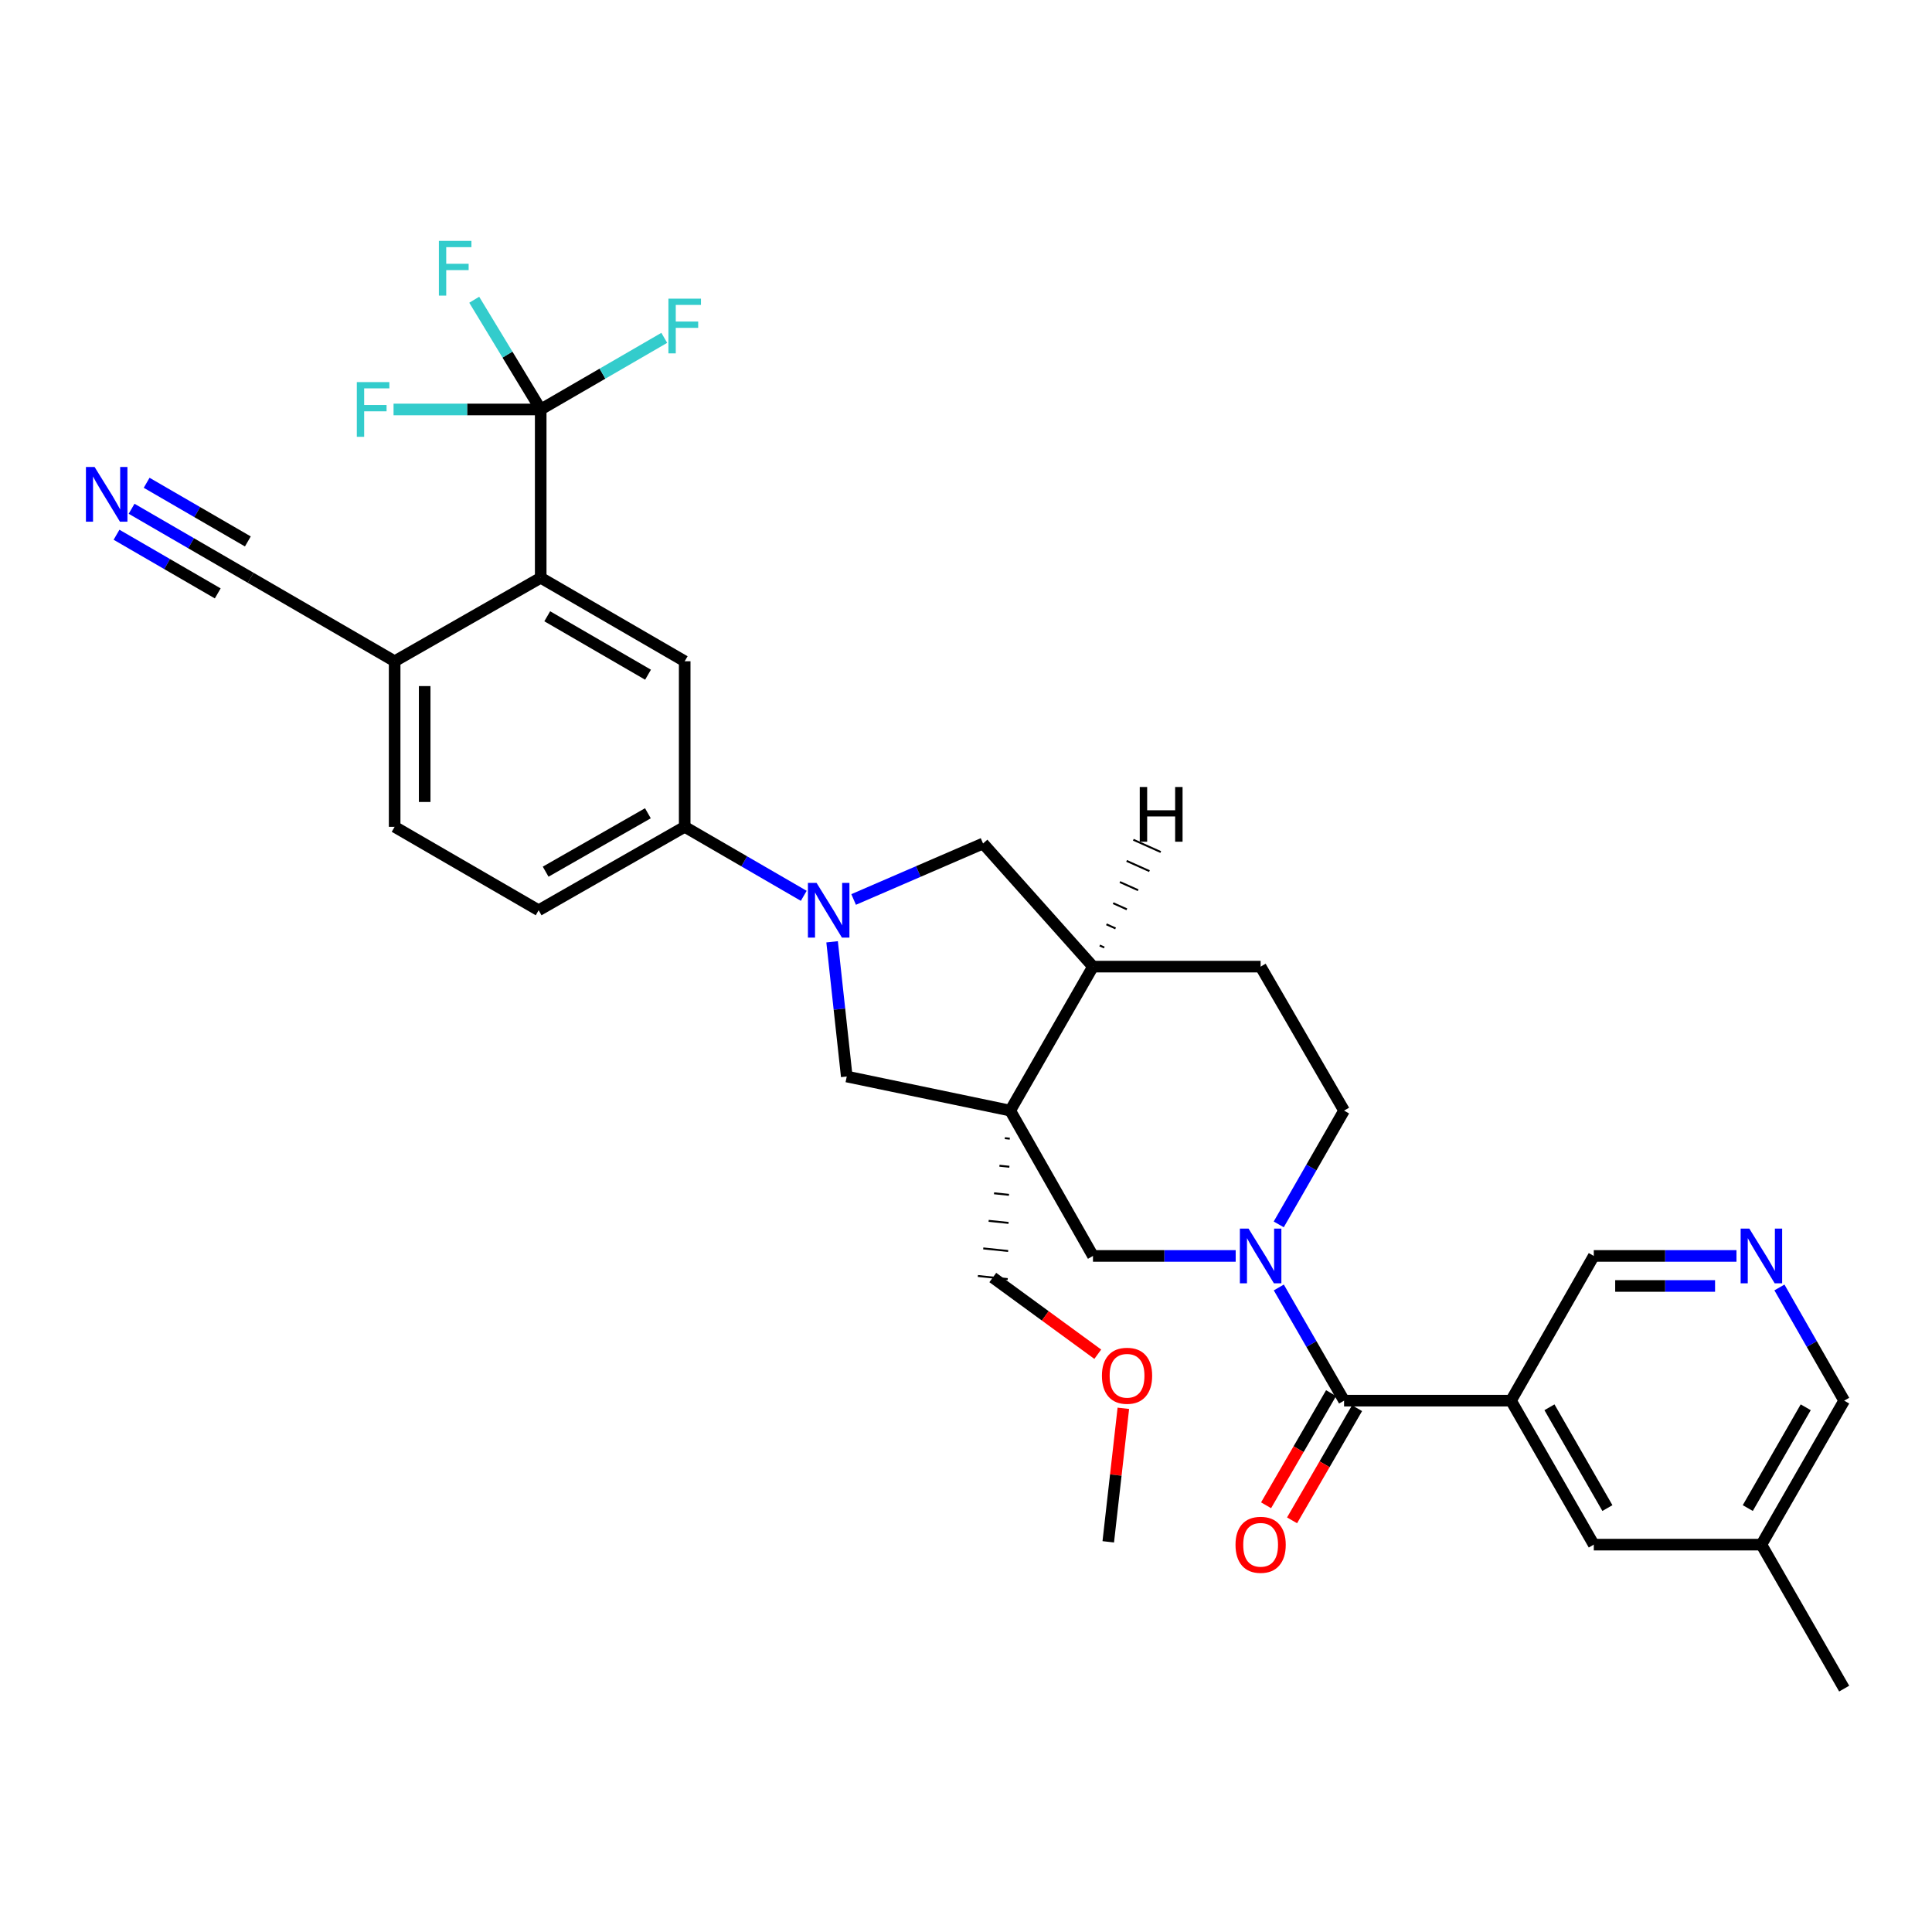<?xml version='1.0' encoding='iso-8859-1'?>
<svg version='1.1' baseProfile='full'
              xmlns='http://www.w3.org/2000/svg'
                      xmlns:rdkit='http://www.rdkit.org/xml'
                      xmlns:xlink='http://www.w3.org/1999/xlink'
                  xml:space='preserve'
width='1000px' height='1000px' viewBox='0 0 1000 1000'>
<!-- END OF HEADER -->
<rect style='opacity:1.0;fill:#FFFFFF;stroke:none' width='1000' height='1000' x='0' y='0'> </rect>
<path class='bond-6' d='M 522.885,574.843 L 565.724,650.072' style='fill:none;fill-rule:evenodd;stroke:#000000;stroke-width:6px;stroke-linecap:butt;stroke-linejoin:miter;stroke-opacity:1' />
<path class='bond-7' d='M 522.885,574.843 L 438.279,557.201' style='fill:none;fill-rule:evenodd;stroke:#000000;stroke-width:6px;stroke-linecap:butt;stroke-linejoin:miter;stroke-opacity:1' />
<path class='bond-10' d='M 522.885,574.843 L 565.724,500.322' style='fill:none;fill-rule:evenodd;stroke:#000000;stroke-width:6px;stroke-linecap:butt;stroke-linejoin:miter;stroke-opacity:1' />
<path class='bond-26' d='M 520.095,589.109 L 522.671,589.378' style='fill:none;fill-rule:evenodd;stroke:#000000;stroke-width:1.0px;stroke-linecap:butt;stroke-linejoin:miter;stroke-opacity:1' />
<path class='bond-26' d='M 517.304,603.375 L 522.457,603.913' style='fill:none;fill-rule:evenodd;stroke:#000000;stroke-width:1.0px;stroke-linecap:butt;stroke-linejoin:miter;stroke-opacity:1' />
<path class='bond-26' d='M 514.513,617.641 L 522.243,618.448' style='fill:none;fill-rule:evenodd;stroke:#000000;stroke-width:1.0px;stroke-linecap:butt;stroke-linejoin:miter;stroke-opacity:1' />
<path class='bond-26' d='M 511.722,631.907 L 522.029,632.982' style='fill:none;fill-rule:evenodd;stroke:#000000;stroke-width:1.0px;stroke-linecap:butt;stroke-linejoin:miter;stroke-opacity:1' />
<path class='bond-26' d='M 508.932,646.173 L 521.814,647.517' style='fill:none;fill-rule:evenodd;stroke:#000000;stroke-width:1.0px;stroke-linecap:butt;stroke-linejoin:miter;stroke-opacity:1' />
<path class='bond-26' d='M 506.141,660.439 L 521.6,662.052' style='fill:none;fill-rule:evenodd;stroke:#000000;stroke-width:1.0px;stroke-linecap:butt;stroke-linejoin:miter;stroke-opacity:1' />
<path class='bond-0' d='M 639.589,650.072 L 602.657,650.072' style='fill:none;fill-rule:evenodd;stroke:#0000FF;stroke-width:6px;stroke-linecap:butt;stroke-linejoin:miter;stroke-opacity:1' />
<path class='bond-0' d='M 602.657,650.072 L 565.724,650.072' style='fill:none;fill-rule:evenodd;stroke:#000000;stroke-width:6px;stroke-linecap:butt;stroke-linejoin:miter;stroke-opacity:1' />
<path class='bond-2' d='M 661.91,666.393 L 678.801,695.683' style='fill:none;fill-rule:evenodd;stroke:#0000FF;stroke-width:6px;stroke-linecap:butt;stroke-linejoin:miter;stroke-opacity:1' />
<path class='bond-2' d='M 678.801,695.683 L 695.691,724.973' style='fill:none;fill-rule:evenodd;stroke:#000000;stroke-width:6px;stroke-linecap:butt;stroke-linejoin:miter;stroke-opacity:1' />
<path class='bond-33' d='M 661.873,633.743 L 678.782,604.293' style='fill:none;fill-rule:evenodd;stroke:#0000FF;stroke-width:6px;stroke-linecap:butt;stroke-linejoin:miter;stroke-opacity:1' />
<path class='bond-33' d='M 678.782,604.293 L 695.691,574.843' style='fill:none;fill-rule:evenodd;stroke:#000000;stroke-width:6px;stroke-linecap:butt;stroke-linejoin:miter;stroke-opacity:1' />
<path class='bond-1' d='M 430.694,487.477 L 434.486,522.339' style='fill:none;fill-rule:evenodd;stroke:#0000FF;stroke-width:6px;stroke-linecap:butt;stroke-linejoin:miter;stroke-opacity:1' />
<path class='bond-1' d='M 434.486,522.339 L 438.279,557.201' style='fill:none;fill-rule:evenodd;stroke:#000000;stroke-width:6px;stroke-linecap:butt;stroke-linejoin:miter;stroke-opacity:1' />
<path class='bond-8' d='M 416.025,463.68 L 385.211,445.82' style='fill:none;fill-rule:evenodd;stroke:#0000FF;stroke-width:6px;stroke-linecap:butt;stroke-linejoin:miter;stroke-opacity:1' />
<path class='bond-8' d='M 385.211,445.82 L 354.397,427.96' style='fill:none;fill-rule:evenodd;stroke:#000000;stroke-width:6px;stroke-linecap:butt;stroke-linejoin:miter;stroke-opacity:1' />
<path class='bond-32' d='M 441.835,465.567 L 475.331,451.081' style='fill:none;fill-rule:evenodd;stroke:#0000FF;stroke-width:6px;stroke-linecap:butt;stroke-linejoin:miter;stroke-opacity:1' />
<path class='bond-32' d='M 475.331,451.081 L 508.828,436.595' style='fill:none;fill-rule:evenodd;stroke:#000000;stroke-width:6px;stroke-linecap:butt;stroke-linejoin:miter;stroke-opacity:1' />
<path class='bond-3' d='M 695.691,724.973 L 782.094,724.973' style='fill:none;fill-rule:evenodd;stroke:#000000;stroke-width:6px;stroke-linecap:butt;stroke-linejoin:miter;stroke-opacity:1' />
<path class='bond-18' d='M 688.967,721.076 L 672.144,750.104' style='fill:none;fill-rule:evenodd;stroke:#000000;stroke-width:6px;stroke-linecap:butt;stroke-linejoin:miter;stroke-opacity:1' />
<path class='bond-18' d='M 672.144,750.104 L 655.321,779.132' style='fill:none;fill-rule:evenodd;stroke:#FF0000;stroke-width:6px;stroke-linecap:butt;stroke-linejoin:miter;stroke-opacity:1' />
<path class='bond-18' d='M 702.415,728.87 L 685.592,757.898' style='fill:none;fill-rule:evenodd;stroke:#000000;stroke-width:6px;stroke-linecap:butt;stroke-linejoin:miter;stroke-opacity:1' />
<path class='bond-18' d='M 685.592,757.898 L 668.769,786.926' style='fill:none;fill-rule:evenodd;stroke:#FF0000;stroke-width:6px;stroke-linecap:butt;stroke-linejoin:miter;stroke-opacity:1' />
<path class='bond-17' d='M 782.094,724.973 L 824.941,799.502' style='fill:none;fill-rule:evenodd;stroke:#000000;stroke-width:6px;stroke-linecap:butt;stroke-linejoin:miter;stroke-opacity:1' />
<path class='bond-17' d='M 801.996,728.405 L 831.989,780.576' style='fill:none;fill-rule:evenodd;stroke:#000000;stroke-width:6px;stroke-linecap:butt;stroke-linejoin:miter;stroke-opacity:1' />
<path class='bond-25' d='M 782.094,724.973 L 824.941,650.072' style='fill:none;fill-rule:evenodd;stroke:#000000;stroke-width:6px;stroke-linecap:butt;stroke-linejoin:miter;stroke-opacity:1' />
<path class='bond-4' d='M 279.868,211.936 L 279.868,299.055' style='fill:none;fill-rule:evenodd;stroke:#000000;stroke-width:6px;stroke-linecap:butt;stroke-linejoin:miter;stroke-opacity:1' />
<path class='bond-22' d='M 279.868,211.936 L 311.846,193.403' style='fill:none;fill-rule:evenodd;stroke:#000000;stroke-width:6px;stroke-linecap:butt;stroke-linejoin:miter;stroke-opacity:1' />
<path class='bond-22' d='M 311.846,193.403 L 343.824,174.871' style='fill:none;fill-rule:evenodd;stroke:#33CCCC;stroke-width:6px;stroke-linecap:butt;stroke-linejoin:miter;stroke-opacity:1' />
<path class='bond-23' d='M 279.868,211.936 L 262.664,183.54' style='fill:none;fill-rule:evenodd;stroke:#000000;stroke-width:6px;stroke-linecap:butt;stroke-linejoin:miter;stroke-opacity:1' />
<path class='bond-23' d='M 262.664,183.54 L 245.46,155.144' style='fill:none;fill-rule:evenodd;stroke:#33CCCC;stroke-width:6px;stroke-linecap:butt;stroke-linejoin:miter;stroke-opacity:1' />
<path class='bond-24' d='M 279.868,211.936 L 241.784,211.936' style='fill:none;fill-rule:evenodd;stroke:#000000;stroke-width:6px;stroke-linecap:butt;stroke-linejoin:miter;stroke-opacity:1' />
<path class='bond-24' d='M 241.784,211.936 L 203.7,211.936' style='fill:none;fill-rule:evenodd;stroke:#33CCCC;stroke-width:6px;stroke-linecap:butt;stroke-linejoin:miter;stroke-opacity:1' />
<path class='bond-5' d='M 279.868,299.055 L 354.397,342.265' style='fill:none;fill-rule:evenodd;stroke:#000000;stroke-width:6px;stroke-linecap:butt;stroke-linejoin:miter;stroke-opacity:1' />
<path class='bond-5' d='M 283.251,318.983 L 335.422,349.23' style='fill:none;fill-rule:evenodd;stroke:#000000;stroke-width:6px;stroke-linecap:butt;stroke-linejoin:miter;stroke-opacity:1' />
<path class='bond-34' d='M 279.868,299.055 L 204.268,342.265' style='fill:none;fill-rule:evenodd;stroke:#000000;stroke-width:6px;stroke-linecap:butt;stroke-linejoin:miter;stroke-opacity:1' />
<path class='bond-9' d='M 354.397,427.96 L 354.397,342.265' style='fill:none;fill-rule:evenodd;stroke:#000000;stroke-width:6px;stroke-linecap:butt;stroke-linejoin:miter;stroke-opacity:1' />
<path class='bond-20' d='M 354.397,427.96 L 278.797,471.153' style='fill:none;fill-rule:evenodd;stroke:#000000;stroke-width:6px;stroke-linecap:butt;stroke-linejoin:miter;stroke-opacity:1' />
<path class='bond-20' d='M 335.347,420.943 L 282.427,451.178' style='fill:none;fill-rule:evenodd;stroke:#000000;stroke-width:6px;stroke-linecap:butt;stroke-linejoin:miter;stroke-opacity:1' />
<path class='bond-11' d='M 565.724,500.322 L 508.828,436.595' style='fill:none;fill-rule:evenodd;stroke:#000000;stroke-width:6px;stroke-linecap:butt;stroke-linejoin:miter;stroke-opacity:1' />
<path class='bond-19' d='M 565.724,500.322 L 652.498,500.322' style='fill:none;fill-rule:evenodd;stroke:#000000;stroke-width:6px;stroke-linecap:butt;stroke-linejoin:miter;stroke-opacity:1' />
<path class='bond-36' d='M 571.57,490.436 L 569.206,489.377' style='fill:none;fill-rule:evenodd;stroke:#000000;stroke-width:1.0px;stroke-linecap:butt;stroke-linejoin:miter;stroke-opacity:1' />
<path class='bond-36' d='M 577.416,480.55 L 572.687,478.432' style='fill:none;fill-rule:evenodd;stroke:#000000;stroke-width:1.0px;stroke-linecap:butt;stroke-linejoin:miter;stroke-opacity:1' />
<path class='bond-36' d='M 583.261,470.664 L 576.168,467.488' style='fill:none;fill-rule:evenodd;stroke:#000000;stroke-width:1.0px;stroke-linecap:butt;stroke-linejoin:miter;stroke-opacity:1' />
<path class='bond-36' d='M 589.107,460.777 L 579.65,456.543' style='fill:none;fill-rule:evenodd;stroke:#000000;stroke-width:1.0px;stroke-linecap:butt;stroke-linejoin:miter;stroke-opacity:1' />
<path class='bond-36' d='M 594.953,450.891 L 583.131,445.598' style='fill:none;fill-rule:evenodd;stroke:#000000;stroke-width:1.0px;stroke-linecap:butt;stroke-linejoin:miter;stroke-opacity:1' />
<path class='bond-36' d='M 600.798,441.005 L 586.612,434.653' style='fill:none;fill-rule:evenodd;stroke:#000000;stroke-width:1.0px;stroke-linecap:butt;stroke-linejoin:miter;stroke-opacity:1' />
<path class='bond-12' d='M 68.11,263.335 L 98.924,281.195' style='fill:none;fill-rule:evenodd;stroke:#0000FF;stroke-width:6px;stroke-linecap:butt;stroke-linejoin:miter;stroke-opacity:1' />
<path class='bond-12' d='M 98.924,281.195 L 129.738,299.055' style='fill:none;fill-rule:evenodd;stroke:#000000;stroke-width:6px;stroke-linecap:butt;stroke-linejoin:miter;stroke-opacity:1' />
<path class='bond-12' d='M 60.316,276.783 L 86.508,291.964' style='fill:none;fill-rule:evenodd;stroke:#0000FF;stroke-width:6px;stroke-linecap:butt;stroke-linejoin:miter;stroke-opacity:1' />
<path class='bond-12' d='M 86.508,291.964 L 112.7,307.145' style='fill:none;fill-rule:evenodd;stroke:#000000;stroke-width:6px;stroke-linecap:butt;stroke-linejoin:miter;stroke-opacity:1' />
<path class='bond-12' d='M 75.905,249.888 L 102.096,265.069' style='fill:none;fill-rule:evenodd;stroke:#0000FF;stroke-width:6px;stroke-linecap:butt;stroke-linejoin:miter;stroke-opacity:1' />
<path class='bond-12' d='M 102.096,265.069 L 128.288,280.249' style='fill:none;fill-rule:evenodd;stroke:#000000;stroke-width:6px;stroke-linecap:butt;stroke-linejoin:miter;stroke-opacity:1' />
<path class='bond-13' d='M 129.738,299.055 L 204.268,342.265' style='fill:none;fill-rule:evenodd;stroke:#000000;stroke-width:6px;stroke-linecap:butt;stroke-linejoin:miter;stroke-opacity:1' />
<path class='bond-14' d='M 204.268,342.265 L 204.268,427.96' style='fill:none;fill-rule:evenodd;stroke:#000000;stroke-width:6px;stroke-linecap:butt;stroke-linejoin:miter;stroke-opacity:1' />
<path class='bond-14' d='M 219.811,355.119 L 219.811,415.106' style='fill:none;fill-rule:evenodd;stroke:#000000;stroke-width:6px;stroke-linecap:butt;stroke-linejoin:miter;stroke-opacity:1' />
<path class='bond-15' d='M 695.691,574.843 L 652.498,500.322' style='fill:none;fill-rule:evenodd;stroke:#000000;stroke-width:6px;stroke-linecap:butt;stroke-linejoin:miter;stroke-opacity:1' />
<path class='bond-16' d='M 898.789,650.072 L 861.865,650.072' style='fill:none;fill-rule:evenodd;stroke:#0000FF;stroke-width:6px;stroke-linecap:butt;stroke-linejoin:miter;stroke-opacity:1' />
<path class='bond-16' d='M 861.865,650.072 L 824.941,650.072' style='fill:none;fill-rule:evenodd;stroke:#000000;stroke-width:6px;stroke-linecap:butt;stroke-linejoin:miter;stroke-opacity:1' />
<path class='bond-16' d='M 887.712,665.615 L 861.865,665.615' style='fill:none;fill-rule:evenodd;stroke:#0000FF;stroke-width:6px;stroke-linecap:butt;stroke-linejoin:miter;stroke-opacity:1' />
<path class='bond-16' d='M 861.865,665.615 L 836.018,665.615' style='fill:none;fill-rule:evenodd;stroke:#000000;stroke-width:6px;stroke-linecap:butt;stroke-linejoin:miter;stroke-opacity:1' />
<path class='bond-28' d='M 921.032,666.389 L 937.789,695.681' style='fill:none;fill-rule:evenodd;stroke:#0000FF;stroke-width:6px;stroke-linecap:butt;stroke-linejoin:miter;stroke-opacity:1' />
<path class='bond-28' d='M 937.789,695.681 L 954.545,724.973' style='fill:none;fill-rule:evenodd;stroke:#000000;stroke-width:6px;stroke-linecap:butt;stroke-linejoin:miter;stroke-opacity:1' />
<path class='bond-27' d='M 824.941,799.502 L 911.698,799.502' style='fill:none;fill-rule:evenodd;stroke:#000000;stroke-width:6px;stroke-linecap:butt;stroke-linejoin:miter;stroke-opacity:1' />
<path class='bond-21' d='M 278.797,471.153 L 204.268,427.96' style='fill:none;fill-rule:evenodd;stroke:#000000;stroke-width:6px;stroke-linecap:butt;stroke-linejoin:miter;stroke-opacity:1' />
<path class='bond-29' d='M 513.87,661.246 L 541.038,681.094' style='fill:none;fill-rule:evenodd;stroke:#000000;stroke-width:6px;stroke-linecap:butt;stroke-linejoin:miter;stroke-opacity:1' />
<path class='bond-29' d='M 541.038,681.094 L 568.206,700.942' style='fill:none;fill-rule:evenodd;stroke:#FF0000;stroke-width:6px;stroke-linecap:butt;stroke-linejoin:miter;stroke-opacity:1' />
<path class='bond-30' d='M 911.698,799.502 L 954.545,874.023' style='fill:none;fill-rule:evenodd;stroke:#000000;stroke-width:6px;stroke-linecap:butt;stroke-linejoin:miter;stroke-opacity:1' />
<path class='bond-35' d='M 911.698,799.502 L 954.545,724.973' style='fill:none;fill-rule:evenodd;stroke:#000000;stroke-width:6px;stroke-linecap:butt;stroke-linejoin:miter;stroke-opacity:1' />
<path class='bond-35' d='M 904.65,780.576 L 934.643,728.405' style='fill:none;fill-rule:evenodd;stroke:#000000;stroke-width:6px;stroke-linecap:butt;stroke-linejoin:miter;stroke-opacity:1' />
<path class='bond-31' d='M 581.444,728.936 L 577.539,763.489' style='fill:none;fill-rule:evenodd;stroke:#FF0000;stroke-width:6px;stroke-linecap:butt;stroke-linejoin:miter;stroke-opacity:1' />
<path class='bond-31' d='M 577.539,763.489 L 573.634,798.043' style='fill:none;fill-rule:evenodd;stroke:#000000;stroke-width:6px;stroke-linecap:butt;stroke-linejoin:miter;stroke-opacity:1' />
<path  class='atom-1' d='M 646.238 635.912
L 655.518 650.912
Q 656.438 652.392, 657.918 655.072
Q 659.398 657.752, 659.478 657.912
L 659.478 635.912
L 663.238 635.912
L 663.238 664.232
L 659.358 664.232
L 649.398 647.832
Q 648.238 645.912, 646.998 643.712
Q 645.798 641.512, 645.438 640.832
L 645.438 664.232
L 641.758 664.232
L 641.758 635.912
L 646.238 635.912
' fill='#0000FF'/>
<path  class='atom-2' d='M 422.658 456.993
L 431.938 471.993
Q 432.858 473.473, 434.338 476.153
Q 435.818 478.833, 435.898 478.993
L 435.898 456.993
L 439.658 456.993
L 439.658 485.313
L 435.778 485.313
L 425.818 468.913
Q 424.658 466.993, 423.418 464.793
Q 422.218 462.593, 421.858 461.913
L 421.858 485.313
L 418.178 485.313
L 418.178 456.993
L 422.658 456.993
' fill='#0000FF'/>
<path  class='atom-13' d='M 48.957 241.702
L 58.237 256.702
Q 59.157 258.182, 60.637 260.862
Q 62.117 263.542, 62.197 263.702
L 62.197 241.702
L 65.957 241.702
L 65.957 270.022
L 62.077 270.022
L 52.117 253.622
Q 50.957 251.702, 49.717 249.502
Q 48.517 247.302, 48.157 246.622
L 48.157 270.022
L 44.477 270.022
L 44.477 241.702
L 48.957 241.702
' fill='#0000FF'/>
<path  class='atom-17' d='M 905.438 635.912
L 914.718 650.912
Q 915.638 652.392, 917.118 655.072
Q 918.598 657.752, 918.678 657.912
L 918.678 635.912
L 922.438 635.912
L 922.438 664.232
L 918.558 664.232
L 908.598 647.832
Q 907.438 645.912, 906.198 643.712
Q 904.998 641.512, 904.638 640.832
L 904.638 664.232
L 900.958 664.232
L 900.958 635.912
L 905.438 635.912
' fill='#0000FF'/>
<path  class='atom-19' d='M 639.498 799.582
Q 639.498 792.782, 642.858 788.982
Q 646.218 785.182, 652.498 785.182
Q 658.778 785.182, 662.138 788.982
Q 665.498 792.782, 665.498 799.582
Q 665.498 806.462, 662.098 810.382
Q 658.698 814.262, 652.498 814.262
Q 646.258 814.262, 642.858 810.382
Q 639.498 806.502, 639.498 799.582
M 652.498 811.062
Q 656.818 811.062, 659.138 808.182
Q 661.498 805.262, 661.498 799.582
Q 661.498 794.022, 659.138 791.222
Q 656.818 788.382, 652.498 788.382
Q 648.178 788.382, 645.818 791.182
Q 643.498 793.982, 643.498 799.582
Q 643.498 805.302, 645.818 808.182
Q 648.178 811.062, 652.498 811.062
' fill='#FF0000'/>
<path  class='atom-23' d='M 345.977 154.583
L 362.817 154.583
L 362.817 157.823
L 349.777 157.823
L 349.777 166.423
L 361.377 166.423
L 361.377 169.703
L 349.777 169.703
L 349.777 182.903
L 345.977 182.903
L 345.977 154.583
' fill='#33CCCC'/>
<path  class='atom-24' d='M 227.167 124.688
L 244.007 124.688
L 244.007 127.928
L 230.967 127.928
L 230.967 136.528
L 242.567 136.528
L 242.567 139.808
L 230.967 139.808
L 230.967 153.008
L 227.167 153.008
L 227.167 124.688
' fill='#33CCCC'/>
<path  class='atom-25' d='M 184.691 197.776
L 201.531 197.776
L 201.531 201.016
L 188.491 201.016
L 188.491 209.616
L 200.091 209.616
L 200.091 212.896
L 188.491 212.896
L 188.491 226.096
L 184.691 226.096
L 184.691 197.776
' fill='#33CCCC'/>
<path  class='atom-30' d='M 570.357 712.091
Q 570.357 705.291, 573.717 701.491
Q 577.077 697.691, 583.357 697.691
Q 589.637 697.691, 592.997 701.491
Q 596.357 705.291, 596.357 712.091
Q 596.357 718.971, 592.957 722.891
Q 589.557 726.771, 583.357 726.771
Q 577.117 726.771, 573.717 722.891
Q 570.357 719.011, 570.357 712.091
M 583.357 723.571
Q 587.677 723.571, 589.997 720.691
Q 592.357 717.771, 592.357 712.091
Q 592.357 706.531, 589.997 703.731
Q 587.677 700.891, 583.357 700.891
Q 579.037 700.891, 576.677 703.691
Q 574.357 706.491, 574.357 712.091
Q 574.357 717.811, 576.677 720.691
Q 579.037 723.571, 583.357 723.571
' fill='#FF0000'/>
<path  class='atom-33' d='M 589.932 407.35
L 593.772 407.35
L 593.772 419.39
L 608.252 419.39
L 608.252 407.35
L 612.092 407.35
L 612.092 435.67
L 608.252 435.67
L 608.252 422.59
L 593.772 422.59
L 593.772 435.67
L 589.932 435.67
L 589.932 407.35
' fill='#000000'/>
</svg>
